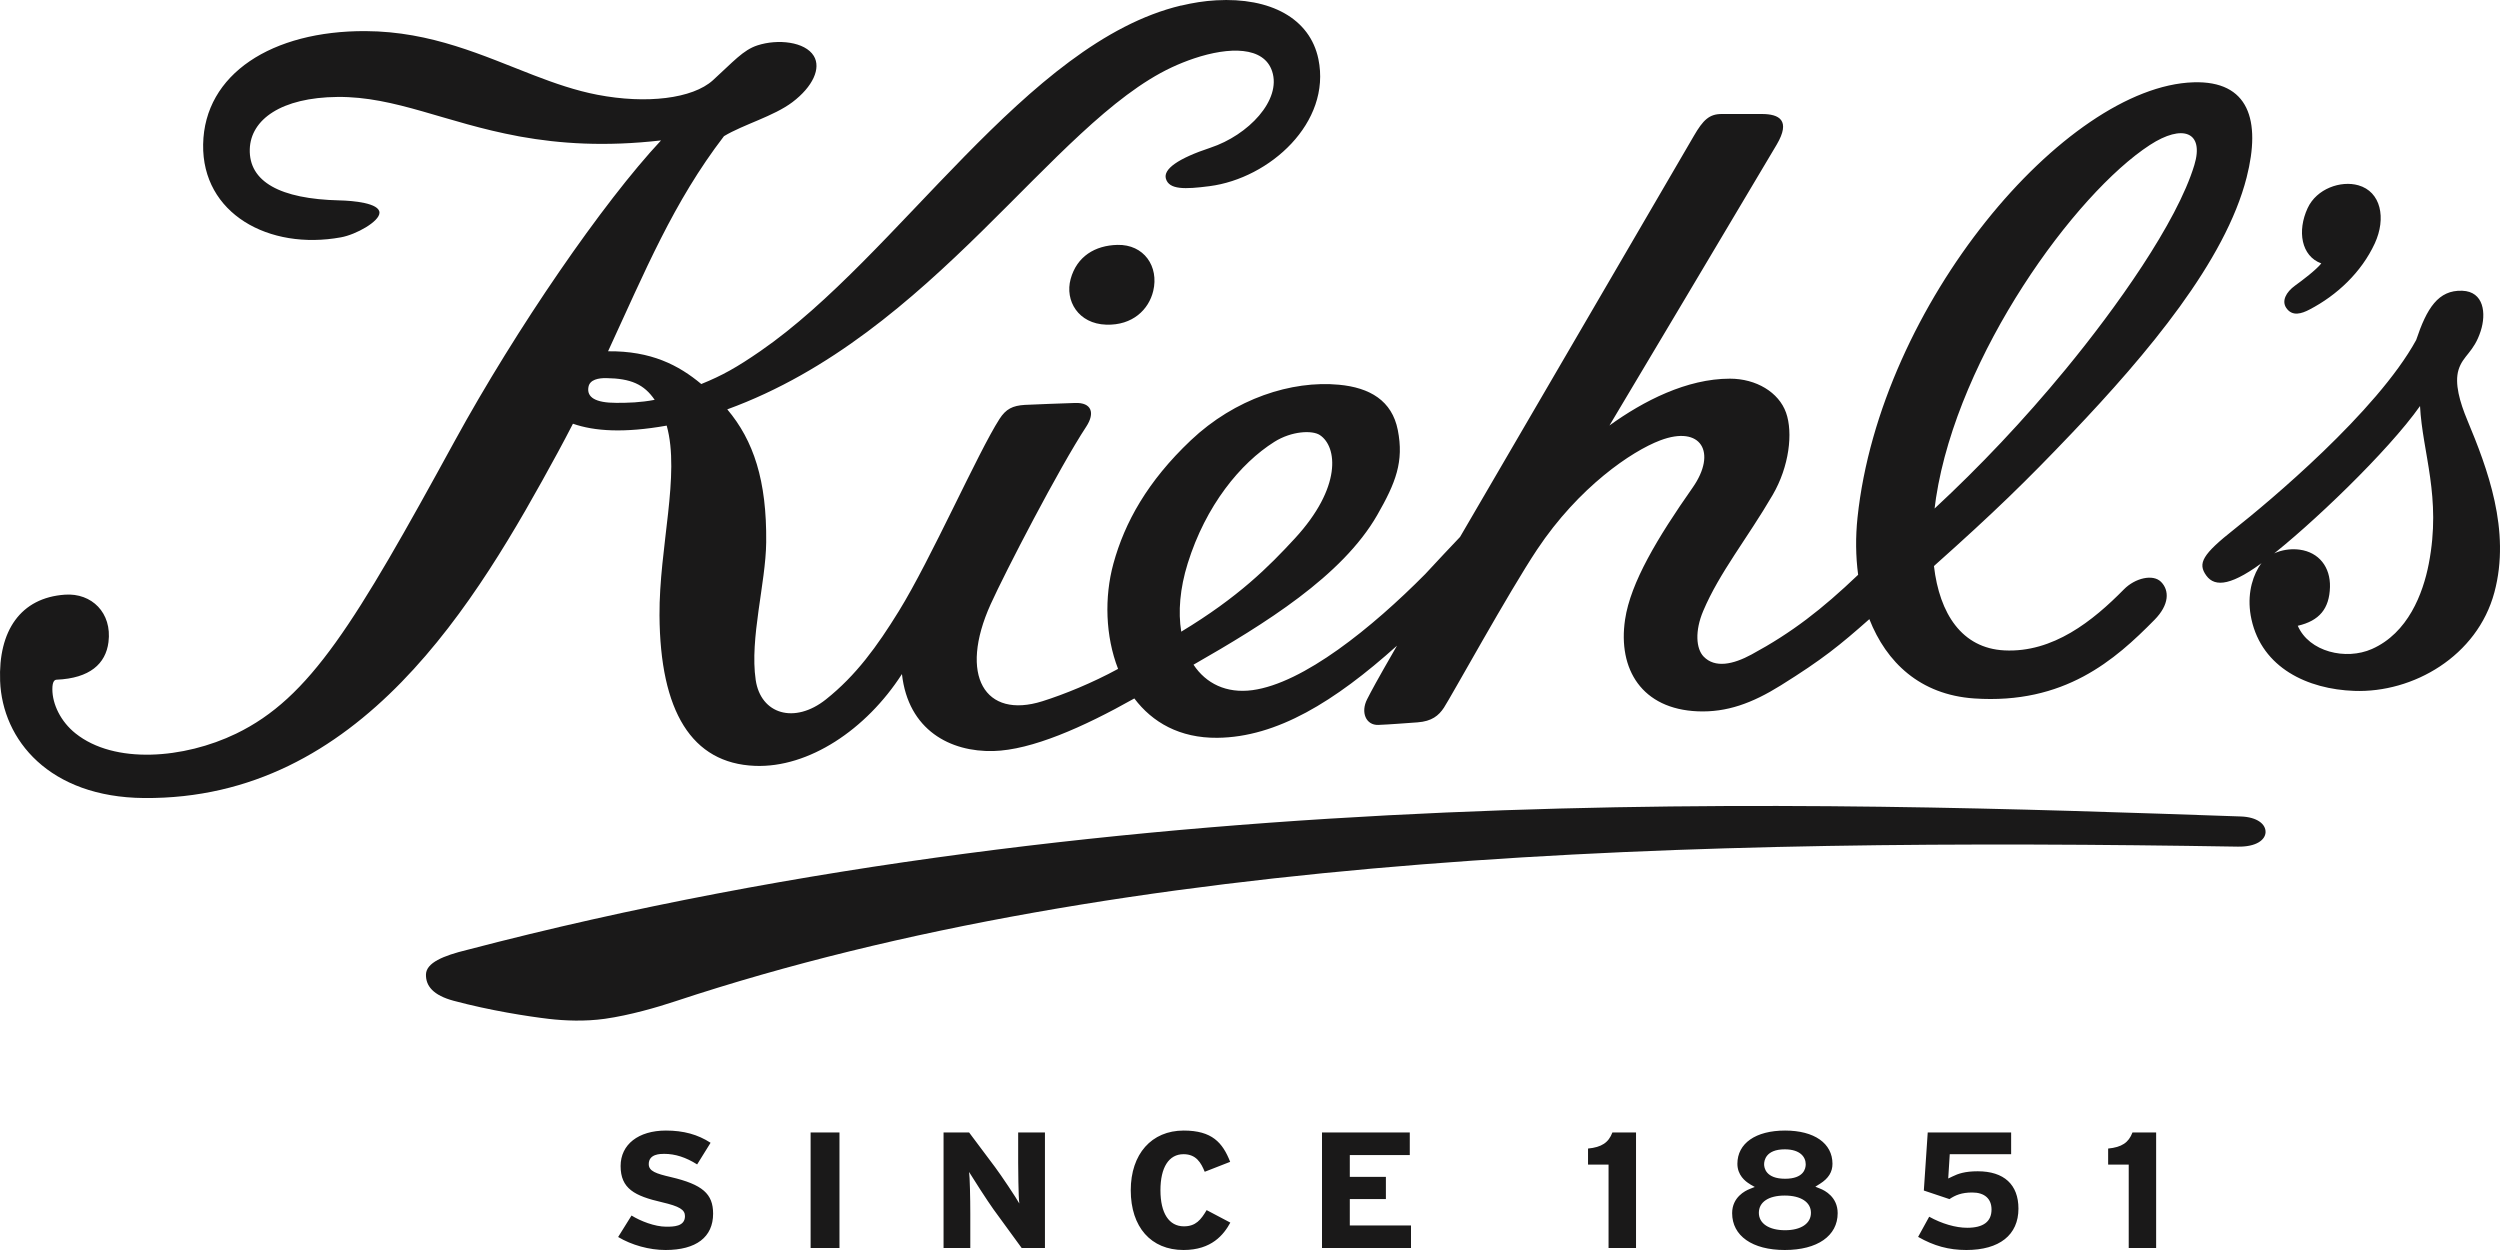 <svg width="90" height="45" viewBox="0 0 90 45" version="1.1" xmlns="http://www.w3.org/2000/svg" xmlns:xlink="http://www.w3.org/1999/xlink"><title>Shape</title><g id="Symbols" stroke="none" stroke-width="1" fill="none" fill-rule="evenodd"><g id="Logo/khiels" fill="#1A1919" fill-rule="nonzero"><g id="kiehls-1583339563"><path d="M81.56,29.968 C81.544,30.235 81.23,30.49 80.561,30.479 C60.959,30.157 40.606,30.647 24.303,36.049 C23.661,36.262 22.672,36.55 21.774,36.677 C21.062,36.777 20.339,36.747 19.759,36.68 C19.01,36.592 17.644,36.38 16.331,36.028 C15.599,35.831 15.321,35.495 15.335,35.072 C15.352,34.663 15.945,34.407 16.82,34.195 C40.727,27.934 65.573,28.872 80.672,29.393 C81.26,29.414 81.575,29.671 81.56,29.968 Z M74.575,15.606 C72.955,17.307 71.808,18.429 69.622,20.377 C69.822,22.098 70.631,23.337 72.156,23.414 C73.91,23.504 75.345,22.351 76.46,21.218 C76.864,20.807 77.51,20.657 77.797,20.947 C78.104,21.255 78.098,21.77 77.563,22.313 C76.139,23.76 74.318,25.365 71.068,25.144 C69.126,25.011 67.908,23.846 67.297,22.289 C66.233,23.23 65.613,23.736 64.11,24.673 C63.075,25.319 62.161,25.65 61.12,25.608 C59.117,25.527 58.234,24.103 58.503,22.301 C58.701,20.973 59.67,19.359 60.936,17.553 C61.823,16.285 61.24,15.293 59.764,15.855 C58.742,16.243 56.839,17.528 55.336,19.783 C54.313,21.319 52.257,25.054 51.981,25.477 C51.793,25.762 51.545,25.968 51.029,26.005 C50.647,26.032 49.999,26.083 49.617,26.097 C49.176,26.112 48.974,25.645 49.218,25.17 C49.395,24.828 49.499,24.622 50.292,23.244 C48.046,25.259 45.965,26.54 43.825,26.561 C42.468,26.574 41.484,26.004 40.836,25.144 C38.984,26.187 37.134,27.001 35.766,27.037 C34.218,27.078 32.695,26.29 32.47,24.266 C31.184,26.266 29.111,27.648 27.177,27.571 C24.897,27.48 23.764,25.607 23.742,22.153 C23.727,19.708 24.494,17.087 24.001,15.322 C22.465,15.595 21.397,15.524 20.626,15.254 C20.451,15.595 20.269,15.94 20.078,16.292 C17.145,21.68 12.978,28.793 5.187,28.729 C1.774,28.702 0.085,26.638 0.004,24.516 C-0.064,22.711 0.739,21.518 2.339,21.408 C3.299,21.341 4.039,22.06 3.905,23.116 C3.807,23.896 3.233,24.418 2.039,24.469 C1.96,24.472 1.884,24.536 1.885,24.816 C1.887,25.355 2.186,25.976 2.716,26.4 C4.119,27.525 6.625,27.317 8.497,26.413 C11.167,25.122 12.771,22.454 16.368,15.879 C18.588,11.823 21.713,7.283 23.797,5.055 C21.772,5.287 20.143,5.17 18.746,4.92 C18.746,4.92 18.746,4.92 18.745,4.92 C18.735,4.918 18.726,4.916 18.715,4.914 C18.696,4.911 18.675,4.907 18.656,4.904 C18.656,4.903 18.656,4.903 18.656,4.903 C16.036,4.418 14.232,3.469 12.149,3.49 C10.124,3.509 9.026,4.303 8.992,5.367 C8.955,6.539 10.079,7.164 12.219,7.214 C12.709,7.224 13.664,7.31 13.661,7.659 C13.659,7.975 12.82,8.445 12.274,8.544 C9.681,9.018 7.27,7.69 7.313,5.198 C7.356,2.663 9.793,1.105 13.159,1.12 C15.541,1.132 17.4,2.01 19.208,2.706 C19.972,3 20.726,3.262 21.507,3.412 C23.268,3.751 24.931,3.554 25.665,2.889 C26.398,2.223 26.751,1.801 27.269,1.633 C28.002,1.395 28.982,1.5 29.296,2.013 C29.567,2.456 29.261,3.122 28.528,3.677 C27.852,4.187 26.764,4.48 26.063,4.902 C24.239,7.28 23.22,9.77 21.89,12.646 C23.439,12.629 24.437,13.148 25.246,13.825 C26,13.519 26.523,13.227 27.372,12.641 C32.354,9.206 36.944,1.525 42.521,0.198 C42.522,0.199 42.523,0.2 42.524,0.201 C42.938,0.102 43.357,0.034 43.783,0.011 C45.736,-0.1 47.159,0.663 47.462,2.126 C47.936,4.415 45.708,6.422 43.542,6.702 C42.651,6.818 42.089,6.83 41.973,6.435 C41.871,6.089 42.406,5.706 43.575,5.318 C44.941,4.866 46.141,3.602 45.796,2.565 C45.5,1.668 44.259,1.677 42.986,2.103 C42.719,2.193 42.451,2.3 42.189,2.422 C37.872,4.44 33.612,12.027 26.182,14.737 C27.128,15.858 27.607,17.297 27.583,19.522 C27.568,20.993 26.985,22.985 27.205,24.478 C27.387,25.712 28.602,26.078 29.733,25.179 C30.816,24.318 31.574,23.271 32.357,22.003 C33.518,20.125 35.204,16.292 35.983,15.081 C36.213,14.724 36.454,14.602 36.895,14.576 C37.286,14.554 38.223,14.525 38.702,14.507 C39.303,14.484 39.425,14.87 39.106,15.357 C38.124,16.853 36.189,20.592 35.666,21.747 C34.5,24.322 35.456,25.897 37.528,25.244 C38.308,24.998 39.319,24.588 40.251,24.08 C39.793,22.903 39.753,21.495 40.082,20.293 C40.489,18.806 41.312,17.325 42.869,15.852 C44.46,14.346 46.5,13.691 48.2,13.85 C49.316,13.954 50.112,14.423 50.321,15.482 C50.545,16.618 50.248,17.377 49.582,18.539 C48.321,20.74 45.526,22.464 42.966,23.929 C43.416,24.608 44.149,24.97 45.084,24.846 C46.924,24.6 49.399,22.593 51.308,20.667 C51.799,20.135 52.208,19.704 52.562,19.33 C54.251,16.428 56.869,11.938 60.978,4.894 C61.313,4.315 61.537,4.104 61.981,4.104 L63.425,4.104 C64.055,4.104 64.474,4.332 63.963,5.203 C63.368,6.217 57.941,15.317 57.941,15.317 C59.163,14.434 60.726,13.632 62.276,13.632 C63.221,13.632 64.036,14.12 64.298,14.857 C64.553,15.575 64.414,16.793 63.816,17.818 C62.901,19.387 61.9,20.612 61.315,21.996 C61.013,22.709 61.056,23.35 61.329,23.635 C61.739,24.062 62.395,23.92 63.055,23.562 C64.509,22.775 65.585,21.939 66.893,20.692 C66.803,20.023 66.798,19.325 66.87,18.637 C67.679,10.948 74.353,3.109 78.966,2.963 C80.956,2.901 81.403,4.327 80.879,6.386 C80.115,9.393 77.321,12.724 74.575,15.606 Z M22.188,14.503 C22.612,14.503 23.052,14.493 23.568,14.394 C23.187,13.836 22.715,13.625 21.825,13.612 C21.549,13.609 21.231,13.662 21.184,13.933 C21.118,14.3 21.429,14.503 22.188,14.503 L22.188,14.503 Z M42.758,20.281 C42.475,21.189 42.409,22.031 42.525,22.74 C44.586,21.495 45.672,20.406 46.616,19.382 C48.308,17.545 48.15,16.08 47.513,15.661 C47.24,15.483 46.502,15.513 45.876,15.907 C44.652,16.678 43.409,18.196 42.758,20.281 Z M69.645,18.307 C71.264,16.805 72.855,15.127 74.364,13.293 C76.163,11.108 78.369,8.017 78.996,5.943 C79.36,4.744 78.575,4.454 77.398,5.218 C74.698,6.972 70.489,12.769 69.697,17.919 C69.678,18.048 69.66,18.178 69.645,18.307 Z M22.342,41.976 C22.342,41.202 22.982,40.7 23.973,40.7 C24.61,40.7 25.121,40.842 25.581,41.14 C25.548,41.193 25.126,41.87 25.097,41.919 C24.689,41.663 24.31,41.539 23.91,41.539 C23.773,41.539 23.355,41.539 23.355,41.908 C23.355,42.162 23.613,42.25 24.156,42.376 C25.289,42.643 25.672,42.977 25.672,43.692 C25.672,44.535 25.064,45 23.959,45 C23.373,45 22.739,44.823 22.253,44.532 C22.287,44.478 22.703,43.808 22.735,43.759 C23.055,43.957 23.571,44.161 23.984,44.161 C24.237,44.161 24.659,44.161 24.659,43.78 C24.659,43.548 24.458,43.427 23.833,43.281 C22.844,43.053 22.342,42.791 22.342,41.976 Z M29.182,40.769 L30.221,40.769 L30.221,44.929 C30.159,44.929 29.244,44.929 29.182,44.929 C29.182,44.866 29.182,40.836 29.182,40.769 Z M36.696,43.327 C36.661,43.109 36.654,41.972 36.654,41.86 C36.654,41.86 36.654,40.833 36.654,40.769 L37.618,40.769 L37.618,44.929 C37.556,44.929 36.813,44.929 36.781,44.929 C36.761,44.903 35.763,43.533 35.763,43.533 C35.565,43.259 34.995,42.374 34.887,42.191 C34.913,42.351 34.931,43.144 34.931,43.698 L34.931,44.929 C34.87,44.929 34.031,44.929 33.968,44.929 C33.968,44.866 33.968,40.836 33.968,40.769 L34.888,40.769 C34.944,40.844 35.824,42.019 35.824,42.019 C36.021,42.28 36.601,43.146 36.696,43.327 L36.696,43.327 Z M40.707,42.85 C40.707,41.544 41.456,40.7 42.613,40.7 C43.632,40.7 44.014,41.132 44.286,41.826 C44.227,41.851 43.424,42.162 43.37,42.184 C43.237,41.86 43.064,41.551 42.607,41.551 C42.079,41.551 41.776,42.025 41.776,42.85 C41.776,43.675 42.084,44.148 42.62,44.148 C43.051,44.148 43.235,43.908 43.439,43.564 C43.491,43.59 44.239,43.985 44.292,44.014 C44.055,44.447 43.621,45 42.607,45 C41.436,45 40.707,44.175 40.707,42.85 L40.707,42.85 Z M47.592,40.769 L50.752,40.769 L50.752,41.582 C50.684,41.582 48.593,41.582 48.593,41.582 L48.593,42.368 L49.892,42.368 L49.892,43.166 C49.828,43.166 48.593,43.166 48.593,43.166 L48.593,44.117 L50.796,44.117 L50.796,44.929 C50.729,44.929 47.659,44.929 47.592,44.929 C47.592,44.866 47.592,40.836 47.592,40.769 L47.592,40.769 Z M58.046,40.769 L58.897,40.769 L58.897,44.929 C58.835,44.929 57.97,44.929 57.908,44.929 C57.908,44.863 57.908,41.926 57.908,41.926 C57.908,41.926 57.231,41.926 57.169,41.926 C57.169,41.869 57.169,41.396 57.169,41.348 C57.657,41.3 57.908,41.136 58.046,40.769 L58.046,40.769 Z M62.546,41.897 C62.546,41.159 63.204,40.7 64.263,40.7 C65.315,40.7 65.969,41.159 65.969,41.897 C65.969,42.192 65.826,42.422 65.521,42.615 L65.352,42.721 L65.537,42.796 C65.683,42.853 66.156,43.087 66.156,43.674 C66.156,44.491 65.428,45 64.251,45 C63.084,45 62.357,44.491 62.357,43.674 C62.357,43.097 62.833,42.866 62.977,42.809 L63.106,42.756 L63.173,42.731 L63.111,42.696 C63.111,42.696 62.975,42.621 62.992,42.625 C62.826,42.528 62.546,42.301 62.546,41.897 L62.546,41.897 Z M63.508,41.914 C63.508,42.036 63.564,42.435 64.263,42.435 C64.934,42.435 65.006,42.071 65.006,41.914 C65.006,41.653 64.807,41.376 64.251,41.376 C63.561,41.376 63.508,41.789 63.508,41.914 L63.508,41.914 Z M63.319,43.661 C63.319,44.046 63.682,44.288 64.263,44.288 C64.839,44.288 65.194,44.046 65.194,43.661 C65.194,43.278 64.832,43.04 64.251,43.04 C63.668,43.04 63.319,43.273 63.319,43.661 L63.319,43.661 Z M69.398,40.769 L72.401,40.769 L72.401,41.551 C72.334,41.551 70.191,41.551 70.191,41.551 L70.136,42.426 L70.295,42.35 C70.491,42.254 70.736,42.166 71.198,42.166 C72.143,42.166 72.664,42.643 72.664,43.511 C72.664,44.457 71.98,45 70.79,45 C70.157,45 69.62,44.853 69.052,44.528 C69.084,44.473 69.438,43.826 69.451,43.802 C69.905,44.054 70.403,44.2 70.82,44.2 C71.401,44.2 71.695,43.979 71.695,43.542 C71.695,43.153 71.442,42.93 71.003,42.93 C70.616,42.93 70.394,43.025 70.18,43.168 C70.153,43.159 69.305,42.875 69.258,42.859 C69.261,42.81 69.394,40.831 69.398,40.769 Z M76.769,40.769 L77.621,40.769 L77.621,44.929 C77.559,44.929 76.695,44.929 76.634,44.929 C76.634,44.863 76.634,41.926 76.634,41.926 C76.634,41.926 75.955,41.926 75.893,41.926 C75.893,41.869 75.893,41.396 75.893,41.348 C76.381,41.3 76.631,41.136 76.769,40.769 Z M83.14,11.145 C82.867,11.287 82.523,11.41 82.303,11.082 C82.139,10.837 82.287,10.523 82.627,10.278 C82.883,10.094 83.378,9.719 83.567,9.483 C82.842,9.219 82.694,8.315 83.074,7.494 C83.399,6.79 84.27,6.492 84.9,6.67 C85.713,6.9 85.912,7.853 85.491,8.765 C85.011,9.802 84.132,10.63 83.14,11.145 L83.14,11.145 Z M38.543,10.044 C38.767,9.227 39.425,8.835 40.227,8.816 C41.183,8.793 41.728,9.592 41.516,10.476 C41.356,11.143 40.775,11.719 39.824,11.688 C38.82,11.657 38.329,10.826 38.543,10.044 L38.543,10.044 Z M88.823,15.124 C89.545,16.856 90.396,19.096 89.798,21.324 C89.183,23.623 86.871,24.949 84.755,24.872 C83.07,24.813 81.435,24.042 81.052,22.295 C80.889,21.554 81.032,20.892 81.31,20.424 C81.636,19.873 82.293,19.721 82.789,19.788 C83.482,19.883 83.898,20.415 83.879,21.134 C83.857,21.915 83.496,22.349 82.72,22.528 C83.126,23.468 84.451,23.779 85.389,23.364 C86.688,22.79 87.228,21.372 87.436,20.296 C87.901,17.89 87.207,16.307 87.121,14.617 C85.979,16.241 83.18,18.922 81.611,20.127 C80.358,21.09 79.744,21.156 79.428,20.722 C79.105,20.278 79.287,19.958 80.443,19.045 C81.663,18.081 85.569,14.821 86.982,12.241 C87.364,11.098 87.776,10.435 88.64,10.467 C89.421,10.494 89.51,11.282 89.305,11.918 C89.056,12.691 88.667,12.79 88.507,13.314 C88.358,13.802 88.554,14.479 88.823,15.124 L88.823,15.124 Z" id="Shape"/></g></g></g></svg>